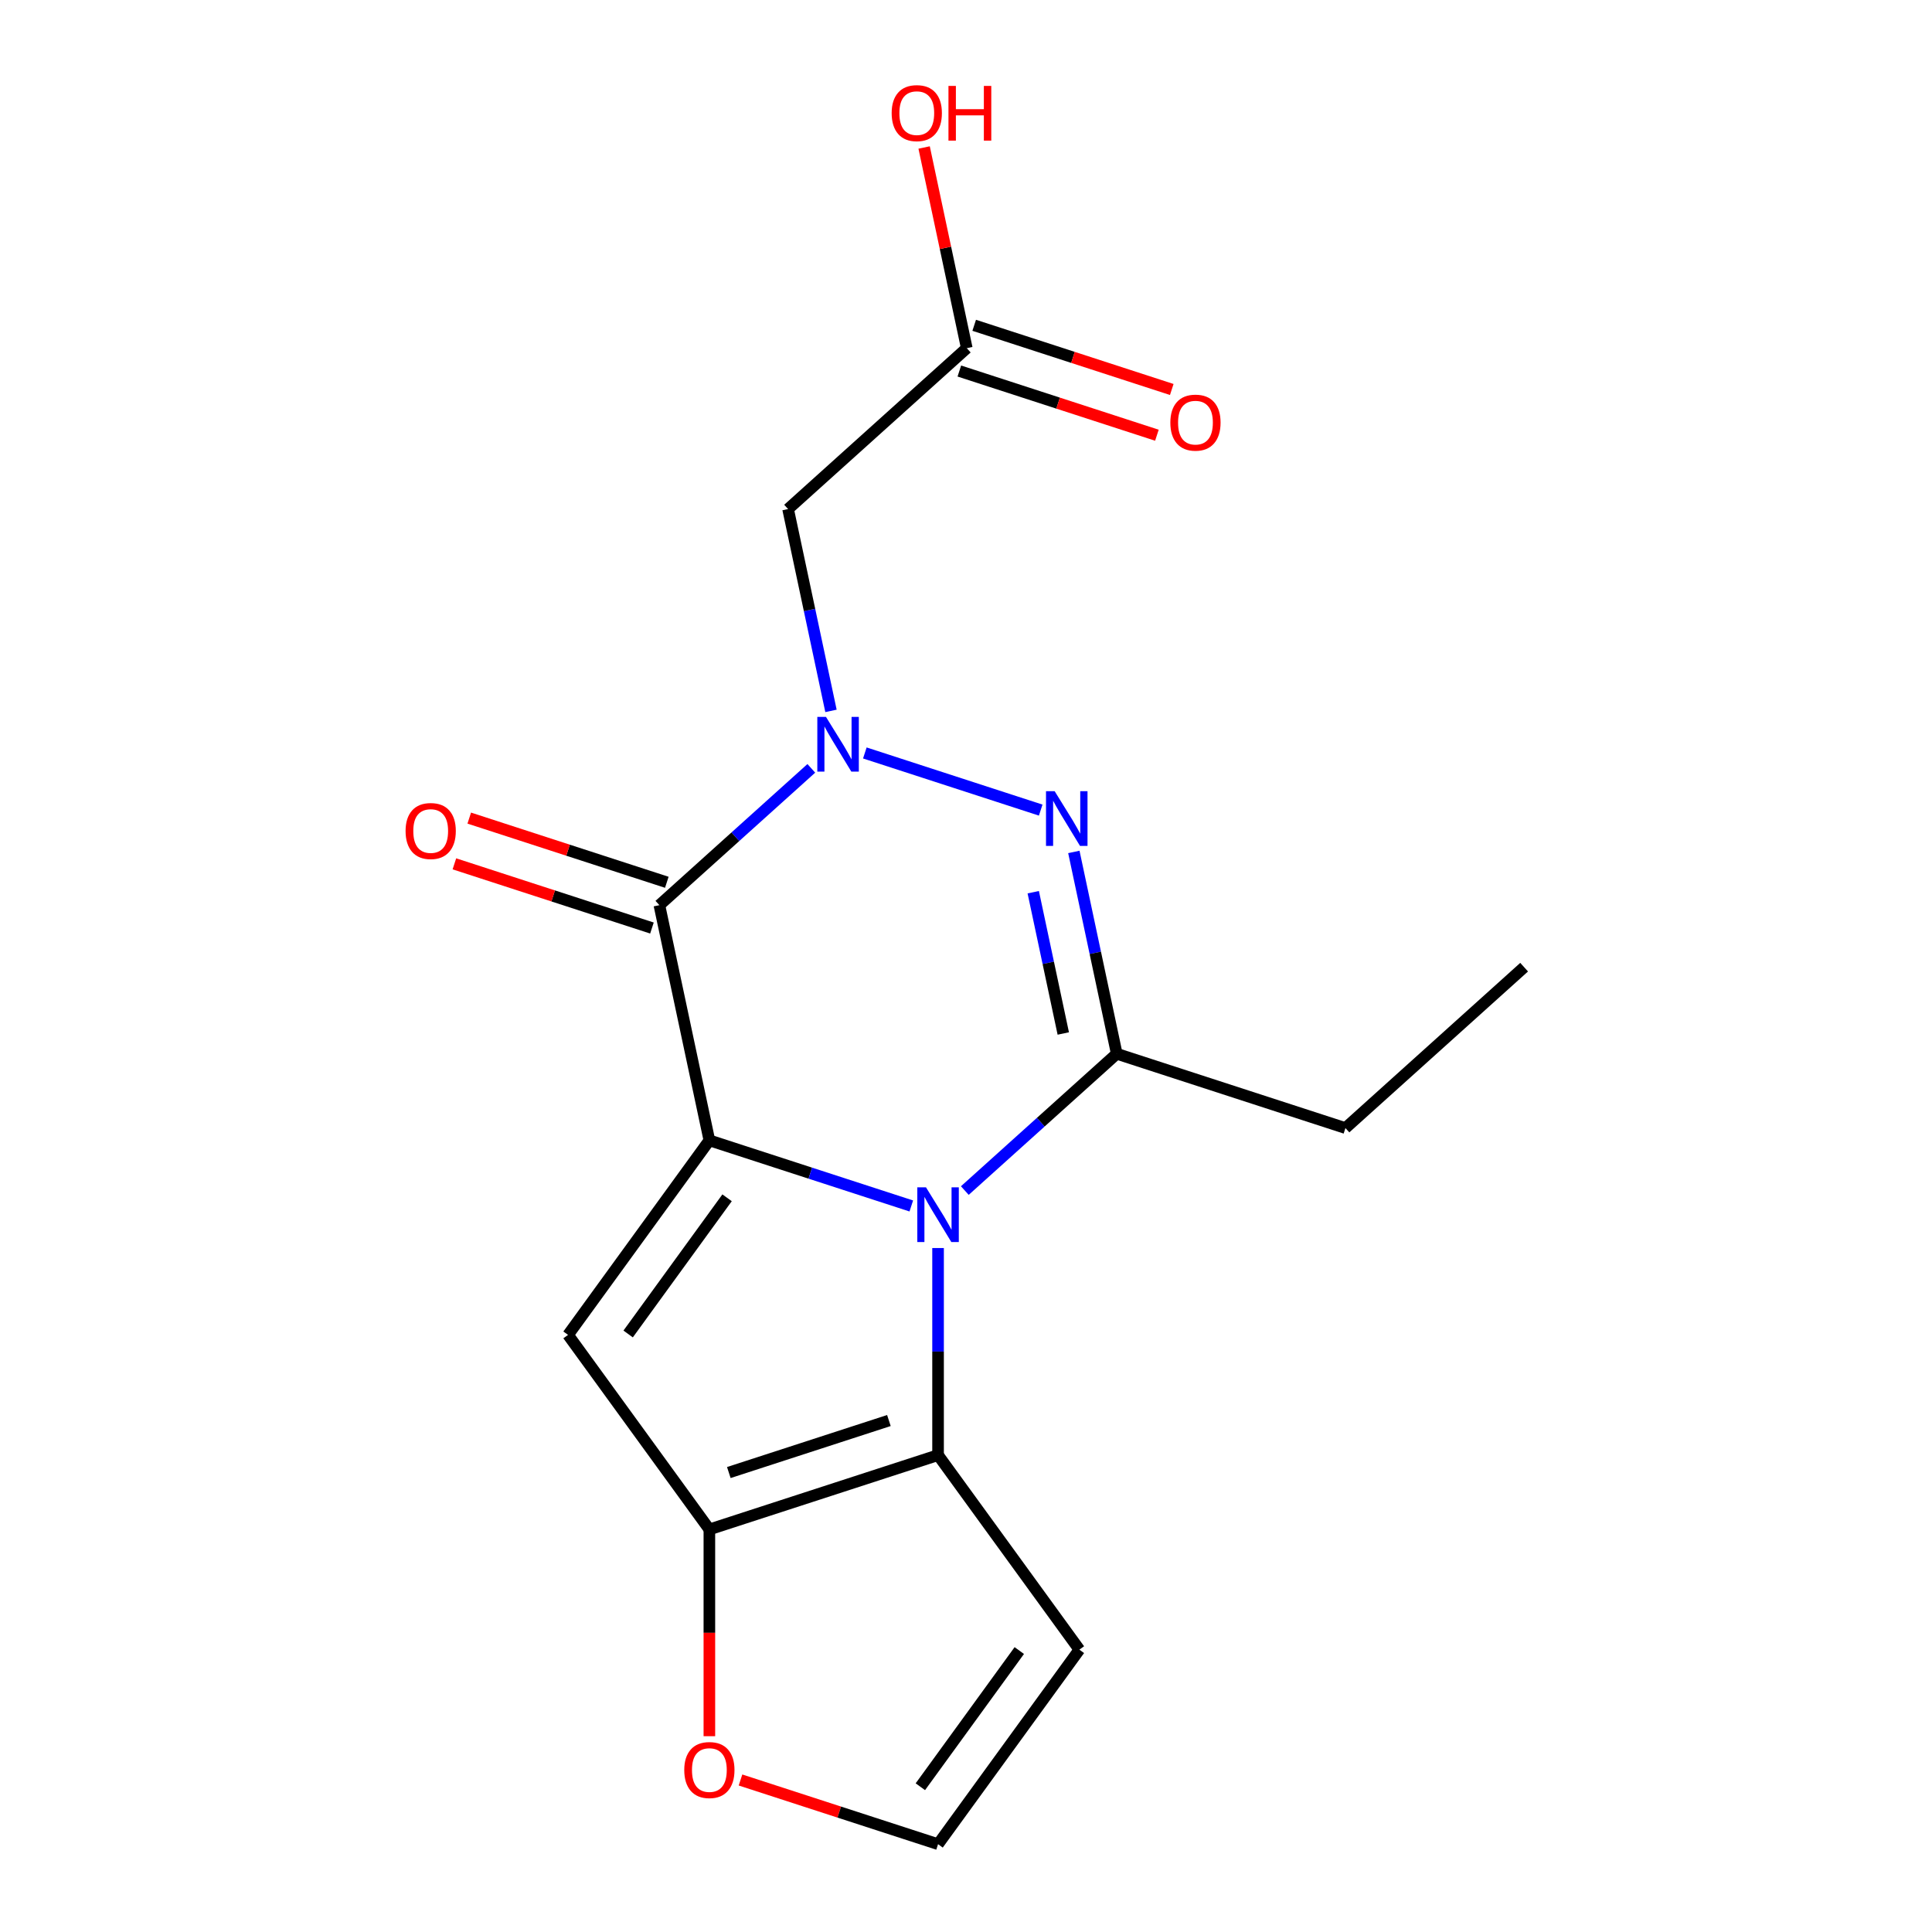 <?xml version='1.0' encoding='iso-8859-1'?>
<svg version='1.1' baseProfile='full'
              xmlns='http://www.w3.org/2000/svg'
                      xmlns:rdkit='http://www.rdkit.org/xml'
                      xmlns:xlink='http://www.w3.org/1999/xlink'
                  xml:space='preserve'
width='1000px' height='1000px' viewBox='0 0 1000 1000'>
<!-- END OF HEADER -->
<rect style='opacity:1.0;fill:#FFFFFF;stroke:none' width='1000' height='1000' x='0' y='0'> </rect>
<path class='bond-0' d='M 367.171,590.247 L 419.429,607.227' style='fill:none;fill-rule:evenodd;stroke:#000000;stroke-width:6px;stroke-linecap:butt;stroke-linejoin:miter;stroke-opacity:1' />
<path class='bond-0' d='M 419.429,607.227 L 471.687,624.207' style='fill:none;fill-rule:evenodd;stroke:#0000FF;stroke-width:6px;stroke-linecap:butt;stroke-linejoin:miter;stroke-opacity:1' />
<path class='bond-2' d='M 367.171,590.247 L 341.295,468.508' style='fill:none;fill-rule:evenodd;stroke:#000000;stroke-width:6px;stroke-linecap:butt;stroke-linejoin:miter;stroke-opacity:1' />
<path class='bond-5' d='M 367.171,590.247 L 294.016,690.937' style='fill:none;fill-rule:evenodd;stroke:#000000;stroke-width:6px;stroke-linecap:butt;stroke-linejoin:miter;stroke-opacity:1' />
<path class='bond-5' d='M 376.336,619.982 L 325.127,690.464' style='fill:none;fill-rule:evenodd;stroke:#000000;stroke-width:6px;stroke-linecap:butt;stroke-linejoin:miter;stroke-opacity:1' />
<path class='bond-4' d='M 499.39,616.235 L 538.71,580.832' style='fill:none;fill-rule:evenodd;stroke:#0000FF;stroke-width:6px;stroke-linecap:butt;stroke-linejoin:miter;stroke-opacity:1' />
<path class='bond-4' d='M 538.71,580.832 L 578.03,545.428' style='fill:none;fill-rule:evenodd;stroke:#000000;stroke-width:6px;stroke-linecap:butt;stroke-linejoin:miter;stroke-opacity:1' />
<path class='bond-6' d='M 485.539,645.979 L 485.539,699.572' style='fill:none;fill-rule:evenodd;stroke:#0000FF;stroke-width:6px;stroke-linecap:butt;stroke-linejoin:miter;stroke-opacity:1' />
<path class='bond-6' d='M 485.539,699.572 L 485.539,753.166' style='fill:none;fill-rule:evenodd;stroke:#000000;stroke-width:6px;stroke-linecap:butt;stroke-linejoin:miter;stroke-opacity:1' />
<path class='bond-1' d='M 419.934,397.7 L 380.614,433.104' style='fill:none;fill-rule:evenodd;stroke:#0000FF;stroke-width:6px;stroke-linecap:butt;stroke-linejoin:miter;stroke-opacity:1' />
<path class='bond-1' d='M 380.614,433.104 L 341.295,468.508' style='fill:none;fill-rule:evenodd;stroke:#000000;stroke-width:6px;stroke-linecap:butt;stroke-linejoin:miter;stroke-opacity:1' />
<path class='bond-3' d='M 447.637,389.729 L 538.666,419.306' style='fill:none;fill-rule:evenodd;stroke:#0000FF;stroke-width:6px;stroke-linecap:butt;stroke-linejoin:miter;stroke-opacity:1' />
<path class='bond-8' d='M 430.115,367.957 L 419.012,315.723' style='fill:none;fill-rule:evenodd;stroke:#0000FF;stroke-width:6px;stroke-linecap:butt;stroke-linejoin:miter;stroke-opacity:1' />
<path class='bond-8' d='M 419.012,315.723 L 407.909,263.489' style='fill:none;fill-rule:evenodd;stroke:#000000;stroke-width:6px;stroke-linecap:butt;stroke-linejoin:miter;stroke-opacity:1' />
<path class='bond-13' d='M 345.141,456.671 L 294.013,440.058' style='fill:none;fill-rule:evenodd;stroke:#000000;stroke-width:6px;stroke-linecap:butt;stroke-linejoin:miter;stroke-opacity:1' />
<path class='bond-13' d='M 294.013,440.058 L 242.884,423.446' style='fill:none;fill-rule:evenodd;stroke:#FF0000;stroke-width:6px;stroke-linecap:butt;stroke-linejoin:miter;stroke-opacity:1' />
<path class='bond-13' d='M 337.449,480.345 L 286.321,463.732' style='fill:none;fill-rule:evenodd;stroke:#000000;stroke-width:6px;stroke-linecap:butt;stroke-linejoin:miter;stroke-opacity:1' />
<path class='bond-13' d='M 286.321,463.732 L 235.192,447.119' style='fill:none;fill-rule:evenodd;stroke:#FF0000;stroke-width:6px;stroke-linecap:butt;stroke-linejoin:miter;stroke-opacity:1' />
<path class='bond-19' d='M 555.825,440.96 L 566.927,493.194' style='fill:none;fill-rule:evenodd;stroke:#0000FF;stroke-width:6px;stroke-linecap:butt;stroke-linejoin:miter;stroke-opacity:1' />
<path class='bond-19' d='M 566.927,493.194 L 578.03,545.428' style='fill:none;fill-rule:evenodd;stroke:#000000;stroke-width:6px;stroke-linecap:butt;stroke-linejoin:miter;stroke-opacity:1' />
<path class='bond-19' d='M 534.808,461.805 L 542.579,498.369' style='fill:none;fill-rule:evenodd;stroke:#0000FF;stroke-width:6px;stroke-linecap:butt;stroke-linejoin:miter;stroke-opacity:1' />
<path class='bond-19' d='M 542.579,498.369 L 550.351,534.933' style='fill:none;fill-rule:evenodd;stroke:#000000;stroke-width:6px;stroke-linecap:butt;stroke-linejoin:miter;stroke-opacity:1' />
<path class='bond-15' d='M 578.03,545.428 L 696.398,583.888' style='fill:none;fill-rule:evenodd;stroke:#000000;stroke-width:6px;stroke-linecap:butt;stroke-linejoin:miter;stroke-opacity:1' />
<path class='bond-7' d='M 294.016,690.937 L 367.171,791.626' style='fill:none;fill-rule:evenodd;stroke:#000000;stroke-width:6px;stroke-linecap:butt;stroke-linejoin:miter;stroke-opacity:1' />
<path class='bond-9' d='M 485.539,753.166 L 558.694,853.856' style='fill:none;fill-rule:evenodd;stroke:#000000;stroke-width:6px;stroke-linecap:butt;stroke-linejoin:miter;stroke-opacity:1' />
<path class='bond-18' d='M 485.539,753.166 L 367.171,791.626' style='fill:none;fill-rule:evenodd;stroke:#000000;stroke-width:6px;stroke-linecap:butt;stroke-linejoin:miter;stroke-opacity:1' />
<path class='bond-18' d='M 460.092,735.262 L 377.234,762.184' style='fill:none;fill-rule:evenodd;stroke:#000000;stroke-width:6px;stroke-linecap:butt;stroke-linejoin:miter;stroke-opacity:1' />
<path class='bond-10' d='M 367.171,791.626 L 367.171,845.14' style='fill:none;fill-rule:evenodd;stroke:#000000;stroke-width:6px;stroke-linecap:butt;stroke-linejoin:miter;stroke-opacity:1' />
<path class='bond-10' d='M 367.171,845.14 L 367.171,898.654' style='fill:none;fill-rule:evenodd;stroke:#FF0000;stroke-width:6px;stroke-linecap:butt;stroke-linejoin:miter;stroke-opacity:1' />
<path class='bond-11' d='M 407.909,263.489 L 500.4,180.21' style='fill:none;fill-rule:evenodd;stroke:#000000;stroke-width:6px;stroke-linecap:butt;stroke-linejoin:miter;stroke-opacity:1' />
<path class='bond-20' d='M 558.694,853.856 L 485.539,954.545' style='fill:none;fill-rule:evenodd;stroke:#000000;stroke-width:6px;stroke-linecap:butt;stroke-linejoin:miter;stroke-opacity:1' />
<path class='bond-20' d='M 527.583,854.328 L 476.374,924.811' style='fill:none;fill-rule:evenodd;stroke:#000000;stroke-width:6px;stroke-linecap:butt;stroke-linejoin:miter;stroke-opacity:1' />
<path class='bond-12' d='M 383.283,921.32 L 434.411,937.933' style='fill:none;fill-rule:evenodd;stroke:#FF0000;stroke-width:6px;stroke-linecap:butt;stroke-linejoin:miter;stroke-opacity:1' />
<path class='bond-12' d='M 434.411,937.933 L 485.539,954.545' style='fill:none;fill-rule:evenodd;stroke:#000000;stroke-width:6px;stroke-linecap:butt;stroke-linejoin:miter;stroke-opacity:1' />
<path class='bond-14' d='M 496.554,192.046 L 547.683,208.659' style='fill:none;fill-rule:evenodd;stroke:#000000;stroke-width:6px;stroke-linecap:butt;stroke-linejoin:miter;stroke-opacity:1' />
<path class='bond-14' d='M 547.683,208.659 L 598.811,225.271' style='fill:none;fill-rule:evenodd;stroke:#FF0000;stroke-width:6px;stroke-linecap:butt;stroke-linejoin:miter;stroke-opacity:1' />
<path class='bond-14' d='M 504.246,168.373 L 555.375,184.985' style='fill:none;fill-rule:evenodd;stroke:#000000;stroke-width:6px;stroke-linecap:butt;stroke-linejoin:miter;stroke-opacity:1' />
<path class='bond-14' d='M 555.375,184.985 L 606.503,201.598' style='fill:none;fill-rule:evenodd;stroke:#FF0000;stroke-width:6px;stroke-linecap:butt;stroke-linejoin:miter;stroke-opacity:1' />
<path class='bond-16' d='M 500.4,180.21 L 489.362,128.276' style='fill:none;fill-rule:evenodd;stroke:#000000;stroke-width:6px;stroke-linecap:butt;stroke-linejoin:miter;stroke-opacity:1' />
<path class='bond-16' d='M 489.362,128.276 L 478.323,76.342' style='fill:none;fill-rule:evenodd;stroke:#FF0000;stroke-width:6px;stroke-linecap:butt;stroke-linejoin:miter;stroke-opacity:1' />
<path class='bond-17' d='M 696.398,583.888 L 788.889,500.608' style='fill:none;fill-rule:evenodd;stroke:#000000;stroke-width:6px;stroke-linecap:butt;stroke-linejoin:miter;stroke-opacity:1' />
<path  class='atom-1' d='M 479.279 614.547
L 488.559 629.547
Q 489.479 631.027, 490.959 633.707
Q 492.439 636.387, 492.519 636.547
L 492.519 614.547
L 496.279 614.547
L 496.279 642.867
L 492.399 642.867
L 482.439 626.467
Q 481.279 624.547, 480.039 622.347
Q 478.839 620.147, 478.479 619.467
L 478.479 642.867
L 474.799 642.867
L 474.799 614.547
L 479.279 614.547
' fill='#0000FF'/>
<path  class='atom-2' d='M 427.526 371.068
L 436.806 386.068
Q 437.726 387.548, 439.206 390.228
Q 440.686 392.908, 440.766 393.068
L 440.766 371.068
L 444.526 371.068
L 444.526 399.388
L 440.646 399.388
L 430.686 382.988
Q 429.526 381.068, 428.286 378.868
Q 427.086 376.668, 426.726 375.988
L 426.726 399.388
L 423.046 399.388
L 423.046 371.068
L 427.526 371.068
' fill='#0000FF'/>
<path  class='atom-4' d='M 545.893 409.528
L 555.173 424.528
Q 556.093 426.008, 557.573 428.688
Q 559.053 431.368, 559.133 431.528
L 559.133 409.528
L 562.893 409.528
L 562.893 437.848
L 559.013 437.848
L 549.053 421.448
Q 547.893 419.528, 546.653 417.328
Q 545.453 415.128, 545.093 414.448
L 545.093 437.848
L 541.413 437.848
L 541.413 409.528
L 545.893 409.528
' fill='#0000FF'/>
<path  class='atom-11' d='M 354.171 916.165
Q 354.171 909.365, 357.531 905.565
Q 360.891 901.765, 367.171 901.765
Q 373.451 901.765, 376.811 905.565
Q 380.171 909.365, 380.171 916.165
Q 380.171 923.045, 376.771 926.965
Q 373.371 930.845, 367.171 930.845
Q 360.931 930.845, 357.531 926.965
Q 354.171 923.085, 354.171 916.165
M 367.171 927.645
Q 371.491 927.645, 373.811 924.765
Q 376.171 921.845, 376.171 916.165
Q 376.171 910.605, 373.811 907.805
Q 371.491 904.965, 367.171 904.965
Q 362.851 904.965, 360.491 907.765
Q 358.171 910.565, 358.171 916.165
Q 358.171 921.885, 360.491 924.765
Q 362.851 927.645, 367.171 927.645
' fill='#FF0000'/>
<path  class='atom-14' d='M 209.927 430.128
Q 209.927 423.328, 213.287 419.528
Q 216.647 415.728, 222.927 415.728
Q 229.207 415.728, 232.567 419.528
Q 235.927 423.328, 235.927 430.128
Q 235.927 437.008, 232.527 440.928
Q 229.127 444.808, 222.927 444.808
Q 216.687 444.808, 213.287 440.928
Q 209.927 437.048, 209.927 430.128
M 222.927 441.608
Q 227.247 441.608, 229.567 438.728
Q 231.927 435.808, 231.927 430.128
Q 231.927 424.568, 229.567 421.768
Q 227.247 418.928, 222.927 418.928
Q 218.607 418.928, 216.247 421.728
Q 213.927 424.528, 213.927 430.128
Q 213.927 435.848, 216.247 438.728
Q 218.607 441.608, 222.927 441.608
' fill='#FF0000'/>
<path  class='atom-15' d='M 605.768 218.75
Q 605.768 211.95, 609.128 208.15
Q 612.488 204.35, 618.768 204.35
Q 625.048 204.35, 628.408 208.15
Q 631.768 211.95, 631.768 218.75
Q 631.768 225.63, 628.368 229.55
Q 624.968 233.43, 618.768 233.43
Q 612.528 233.43, 609.128 229.55
Q 605.768 225.67, 605.768 218.75
M 618.768 230.23
Q 623.088 230.23, 625.408 227.35
Q 627.768 224.43, 627.768 218.75
Q 627.768 213.19, 625.408 210.39
Q 623.088 207.55, 618.768 207.55
Q 614.448 207.55, 612.088 210.35
Q 609.768 213.15, 609.768 218.75
Q 609.768 224.47, 612.088 227.35
Q 614.448 230.23, 618.768 230.23
' fill='#FF0000'/>
<path  class='atom-17' d='M 461.524 58.55
Q 461.524 51.75, 464.884 47.95
Q 468.244 44.15, 474.524 44.15
Q 480.804 44.15, 484.164 47.95
Q 487.524 51.75, 487.524 58.55
Q 487.524 65.43, 484.124 69.35
Q 480.724 73.23, 474.524 73.23
Q 468.284 73.23, 464.884 69.35
Q 461.524 65.47, 461.524 58.55
M 474.524 70.03
Q 478.844 70.03, 481.164 67.15
Q 483.524 64.23, 483.524 58.55
Q 483.524 52.99, 481.164 50.19
Q 478.844 47.35, 474.524 47.35
Q 470.204 47.35, 467.844 50.15
Q 465.524 52.95, 465.524 58.55
Q 465.524 64.27, 467.844 67.15
Q 470.204 70.03, 474.524 70.03
' fill='#FF0000'/>
<path  class='atom-17' d='M 490.924 44.47
L 494.764 44.47
L 494.764 56.51
L 509.244 56.51
L 509.244 44.47
L 513.084 44.47
L 513.084 72.79
L 509.244 72.79
L 509.244 59.71
L 494.764 59.71
L 494.764 72.79
L 490.924 72.79
L 490.924 44.47
' fill='#FF0000'/>
</svg>
